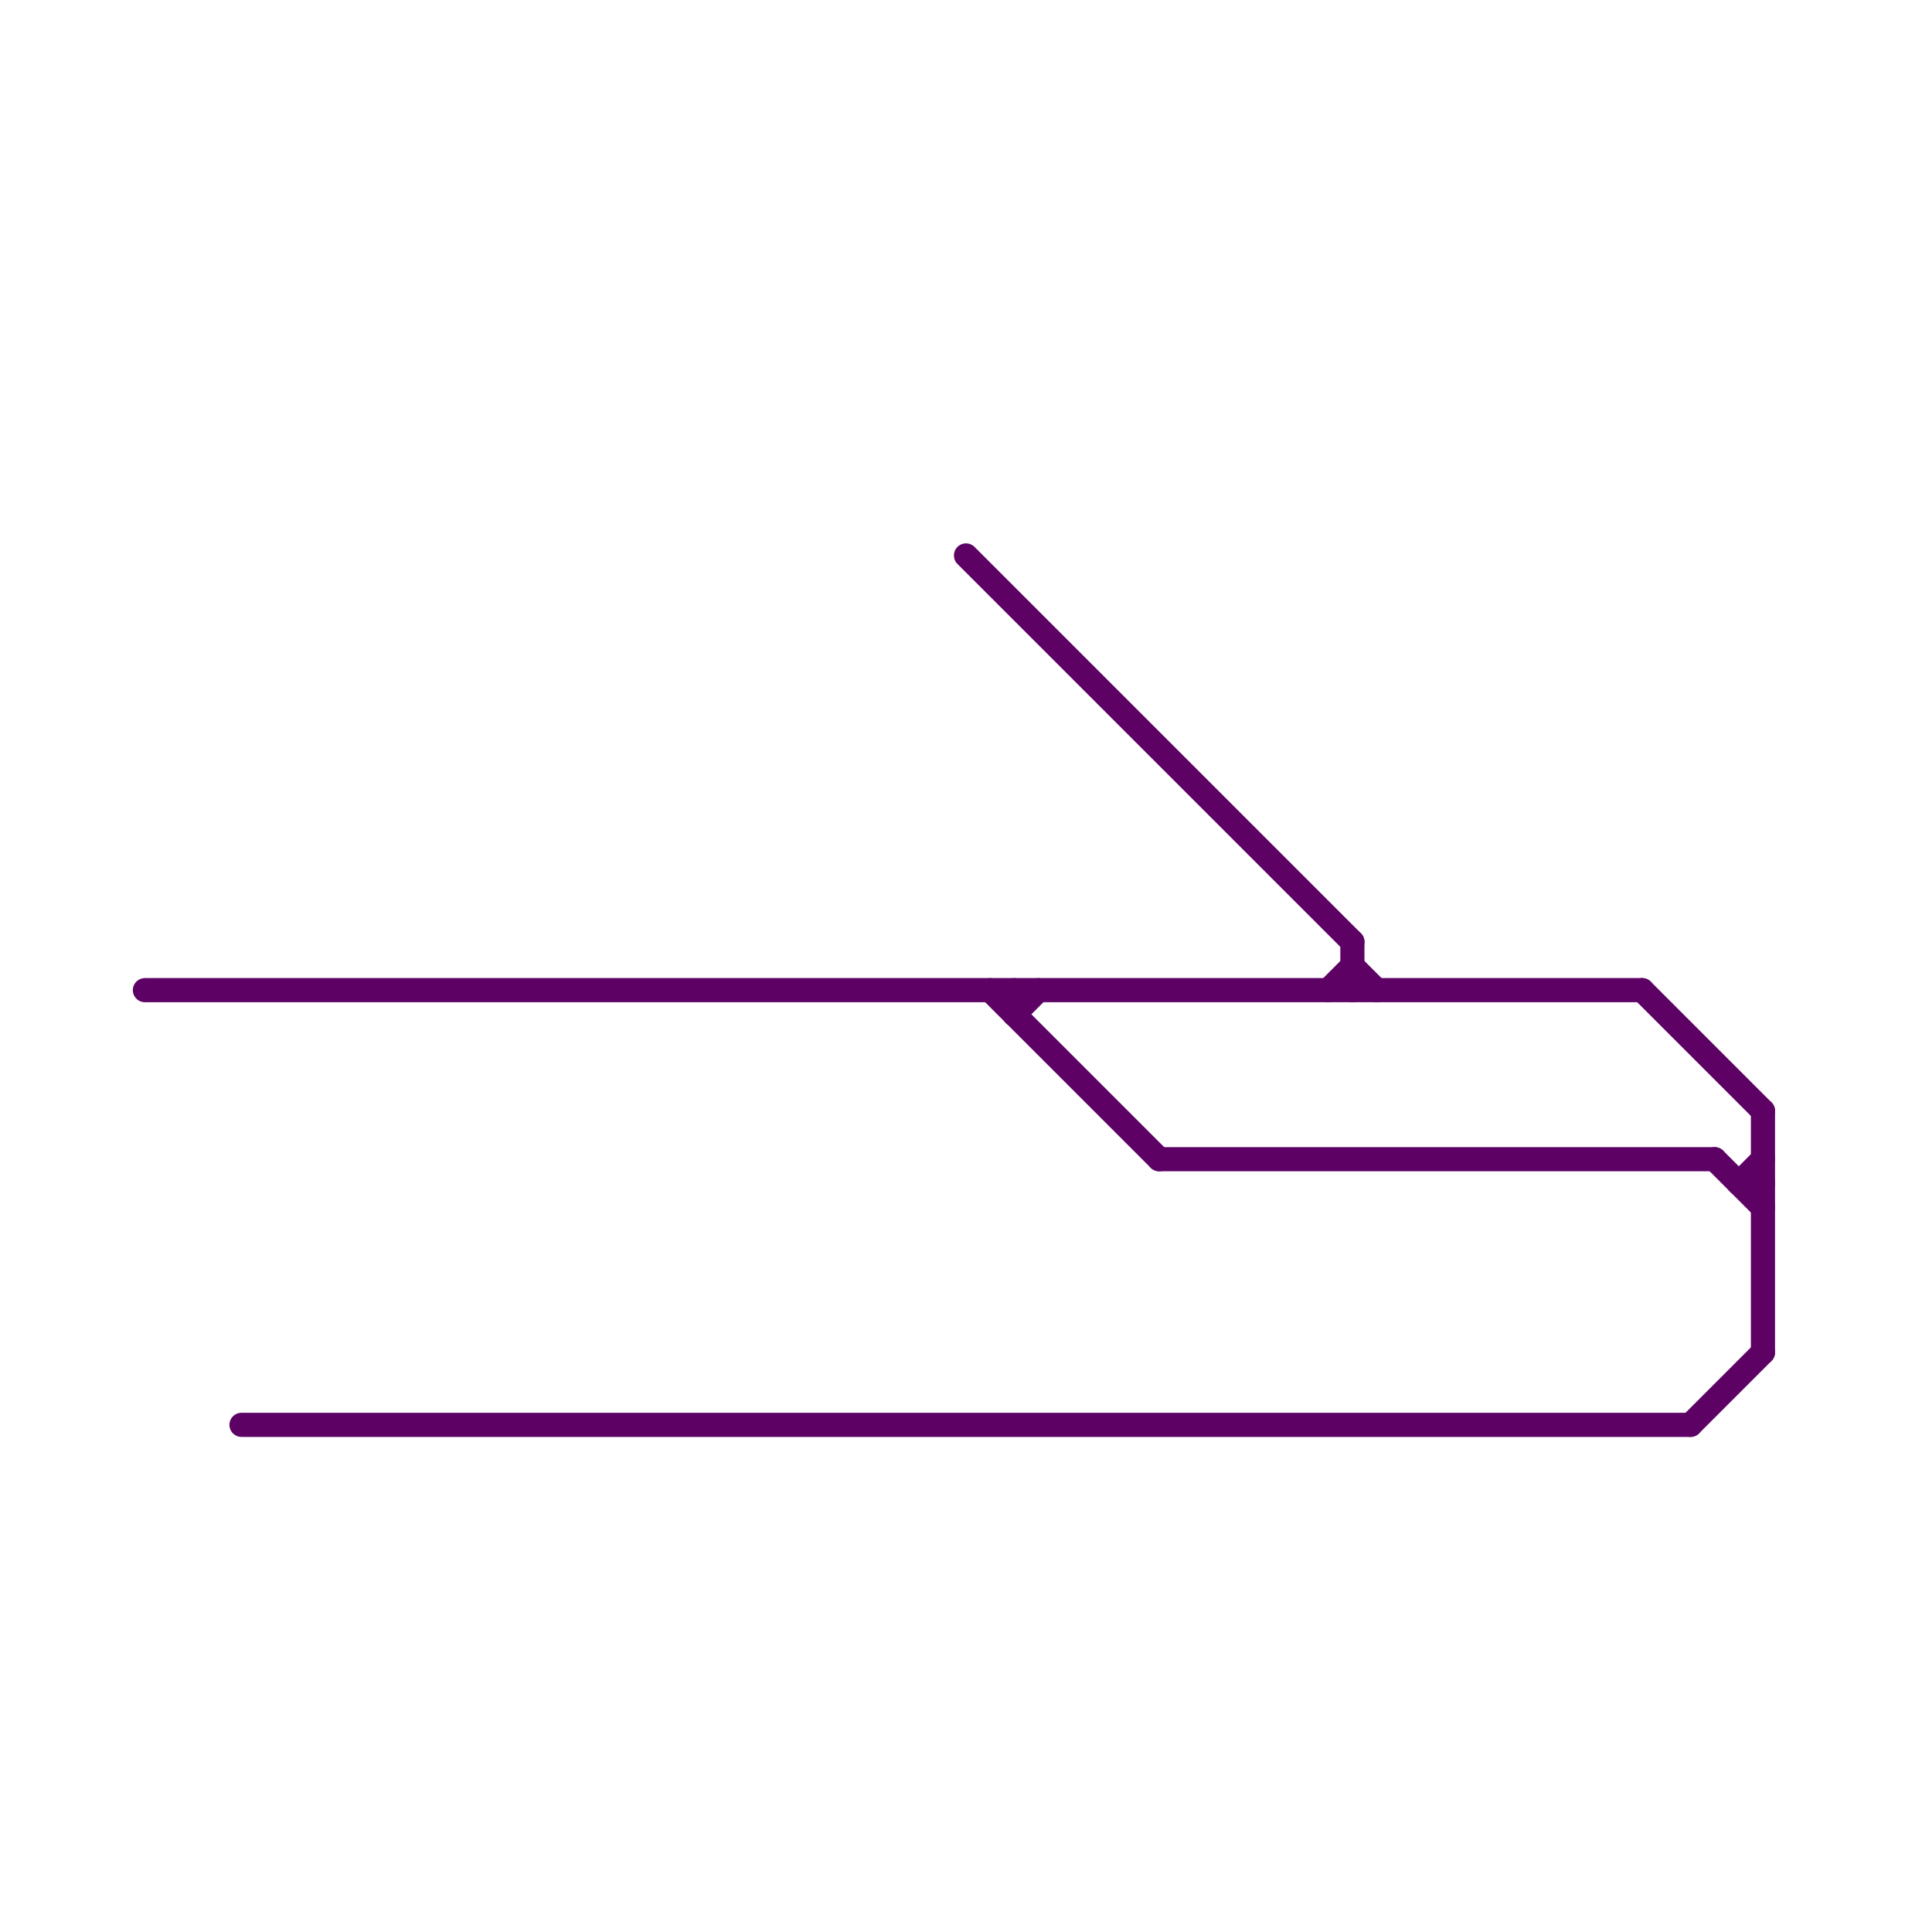 
<svg version="1.1" xmlns="http://www.w3.org/2000/svg" viewBox="0 0 80 80">
<style>text { font: 1px Helvetica; font-weight: 600; white-space: pre; dominant-baseline: central; } line { stroke-width: 1; fill: none; stroke-linecap: round; stroke-linejoin: round; } .c0 { stroke: #5d0264 }</style><defs><g id="wm-xf"><circle r="1.2" fill="#000"/><circle r="0.9" fill="#fff"/><circle r="0.6" fill="#000"/><circle r="0.3" fill="#fff"/></g><g id="wm"><circle r="0.6" fill="#000"/><circle r="0.3" fill="#fff"/></g></defs><line class="c0" x1="42" y1="42" x2="43" y2="41"/><line class="c0" x1="55" y1="41" x2="56" y2="40"/><line class="c0" x1="72" y1="49" x2="73" y2="48"/><line class="c0" x1="41" y1="41" x2="48" y2="48"/><line class="c0" x1="40" y1="23" x2="56" y2="39"/><line class="c0" x1="56" y1="40" x2="57" y2="41"/><line class="c0" x1="68" y1="41" x2="73" y2="46"/><line class="c0" x1="42" y1="41" x2="42" y2="42"/><line class="c0" x1="48" y1="48" x2="71" y2="48"/><line class="c0" x1="71" y1="48" x2="73" y2="50"/><line class="c0" x1="10" y1="59" x2="70" y2="59"/><line class="c0" x1="73" y1="46" x2="73" y2="56"/><line class="c0" x1="70" y1="59" x2="73" y2="56"/><line class="c0" x1="56" y1="39" x2="56" y2="41"/><line class="c0" x1="72" y1="49" x2="73" y2="49"/><line class="c0" x1="6" y1="41" x2="68" y2="41"/>
</svg>
